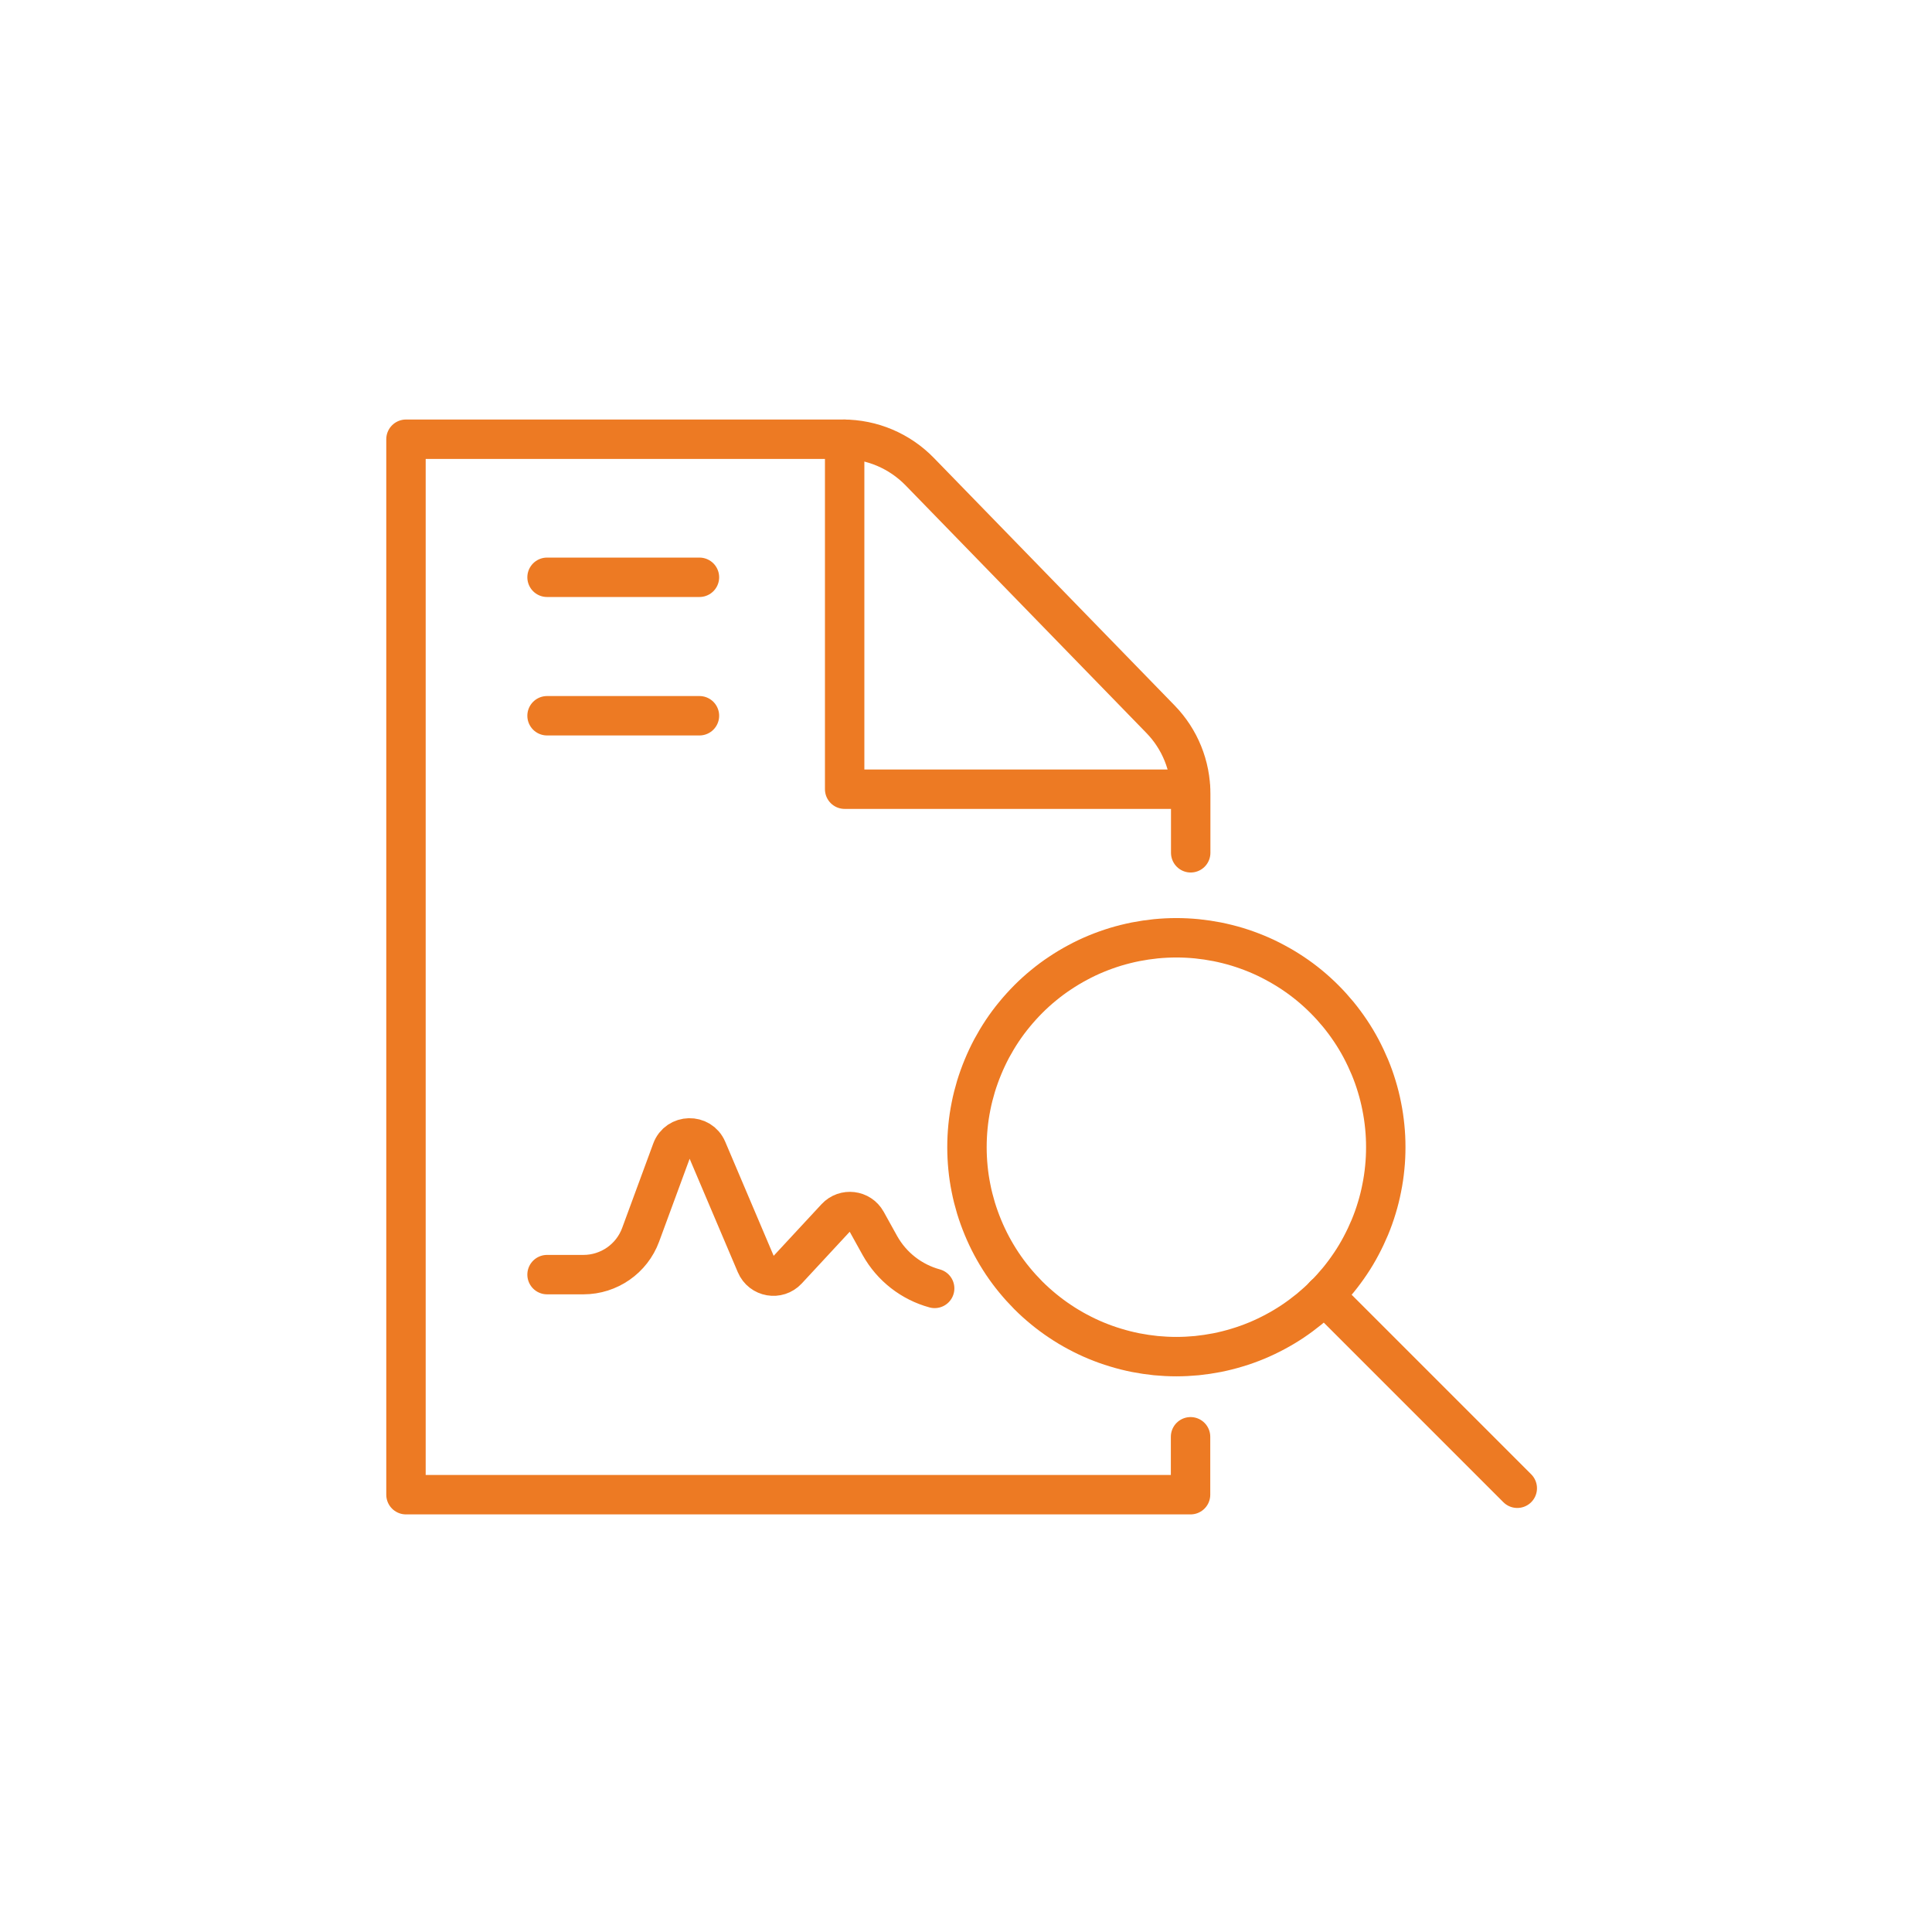<svg xmlns="http://www.w3.org/2000/svg" xmlns:xlink="http://www.w3.org/1999/xlink" width="200" zoomAndPan="magnify" viewBox="0 0 150 150" height="200" preserveAspectRatio="xMidYMid meet" version="1.0"><rect x="-15" width="180" fill="#ffffff" y="-15" height="180" fill-opacity="1"/><rect x="-15" width="180" fill="#ffffff" y="-15" height="180" fill-opacity="1"/><path stroke-linecap="round" transform="matrix(1.02, 0, 0, 1.02, 24.074, 24.074)" fill="none" stroke-linejoin="round" d="M 67.02 85.762 L 67.02 90.17 L 7.3 90.17 L 7.3 9.831 L 40.568 9.831 C 42.77 9.831 44.869 10.72 46.408 12.301 L 64.729 31.139 C 66.211 32.66 67.031 34.69 67.031 36.811 L 67.031 41.311 " stroke="#ed7a23" stroke-width="3" stroke-opacity="1" stroke-miterlimit="4"/><path stroke-linecap="round" transform="matrix(1.02, 0, 0, 1.02, 24.074, 24.074)" fill="none" stroke-linejoin="round" d="M 18.038 73.419 L 20.811 73.419 C 22.749 73.419 24.491 72.209 25.161 70.39 L 27.528 63.96 C 27.98 62.73 29.711 62.688 30.22 63.891 L 33.939 72.649 C 34.349 73.622 35.62 73.84 36.329 73.07 L 40.028 69.08 C 40.698 68.36 41.87 68.502 42.349 69.359 L 43.371 71.202 C 44.279 72.829 45.792 73.99 47.542 74.468 " stroke="#ed7a23" stroke-width="3" stroke-opacity="1" stroke-miterlimit="4"/><path stroke-linecap="round" transform="matrix(1.02, 0, 0, 1.02, 24.074, 24.074)" fill="none" stroke-linejoin="round" d="M 18.038 20.34 L 29.638 20.34 " stroke="#ed7a23" stroke-width="3" stroke-opacity="1" stroke-miterlimit="4"/><path stroke-linecap="round" transform="matrix(1.02, 0, 0, 1.02, 24.074, 24.074)" fill="none" stroke-linejoin="round" d="M 18.038 30.879 L 29.638 30.879 " stroke="#ed7a23" stroke-width="3" stroke-opacity="1" stroke-miterlimit="4"/><path stroke-linecap="round" transform="matrix(1.02, 0, 0, 1.02, 24.074, 24.074)" fill="none" stroke-linejoin="round" d="M 40.691 9.831 L 40.691 36.47 L 67.02 36.47 " stroke="#ed7a23" stroke-width="3" stroke-opacity="1" stroke-miterlimit="4"/><path stroke-linecap="round" transform="matrix(1.02, 0, 0, 1.02, 24.074, 24.074)" fill="none" stroke-linejoin="round" d="M 81.879 63.718 C 81.879 64.243 81.856 64.764 81.802 65.281 C 81.752 65.802 81.676 66.319 81.572 66.828 C 81.473 67.341 81.346 67.847 81.193 68.348 C 81.044 68.846 80.868 69.336 80.668 69.819 C 80.465 70.302 80.243 70.773 79.998 71.232 C 79.753 71.696 79.485 72.144 79.194 72.576 C 78.903 73.009 78.593 73.43 78.263 73.833 C 77.93 74.235 77.582 74.621 77.21 74.993 C 76.843 75.361 76.456 75.709 76.054 76.042 C 75.648 76.372 75.23 76.682 74.798 76.973 C 74.361 77.264 73.913 77.532 73.453 77.777 C 72.994 78.022 72.523 78.248 72.04 78.447 C 71.558 78.646 71.067 78.823 70.566 78.972 C 70.068 79.125 69.562 79.251 69.049 79.355 C 68.536 79.454 68.023 79.531 67.502 79.585 C 66.981 79.634 66.46 79.661 65.94 79.661 C 65.419 79.661 64.898 79.634 64.377 79.585 C 63.856 79.531 63.343 79.454 62.83 79.355 C 62.317 79.251 61.811 79.125 61.313 78.972 C 60.812 78.823 60.321 78.646 59.839 78.447 C 59.356 78.248 58.885 78.022 58.426 77.777 C 57.966 77.532 57.518 77.264 57.085 76.973 C 56.649 76.682 56.231 76.372 55.829 76.042 C 55.423 75.709 55.037 75.361 54.669 74.993 C 54.301 74.621 53.949 74.235 53.62 73.833 C 53.286 73.43 52.976 73.009 52.685 72.576 C 52.398 72.144 52.13 71.696 51.881 71.232 C 51.636 70.773 51.414 70.302 51.215 69.819 C 51.015 69.336 50.839 68.846 50.686 68.348 C 50.537 67.847 50.406 67.341 50.307 66.828 C 50.204 66.319 50.127 65.802 50.077 65.281 C 50.027 64.764 50.001 64.243 50.001 63.718 C 50.001 63.198 50.027 62.677 50.077 62.156 C 50.127 61.639 50.204 61.122 50.307 60.609 C 50.406 60.099 50.537 59.594 50.686 59.092 C 50.839 58.594 51.015 58.104 51.215 57.622 C 51.414 57.139 51.636 56.668 51.881 56.205 C 52.13 55.745 52.398 55.297 52.685 54.864 C 52.976 54.431 53.286 54.01 53.62 53.608 C 53.949 53.206 54.301 52.819 54.669 52.448 C 55.037 52.08 55.423 51.728 55.829 51.398 C 56.231 51.065 56.649 50.755 57.085 50.468 C 57.518 50.177 57.966 49.909 58.426 49.664 C 58.885 49.415 59.356 49.192 59.839 48.993 C 60.321 48.794 60.812 48.618 61.313 48.465 C 61.811 48.316 62.317 48.189 62.83 48.086 C 63.343 47.986 63.856 47.91 64.377 47.856 C 64.898 47.806 65.419 47.779 65.94 47.779 C 66.46 47.779 66.981 47.806 67.502 47.856 C 68.023 47.91 68.536 47.986 69.049 48.086 C 69.562 48.189 70.068 48.316 70.566 48.465 C 71.067 48.618 71.558 48.794 72.04 48.993 C 72.523 49.192 72.994 49.415 73.453 49.664 C 73.913 49.909 74.361 50.177 74.798 50.468 C 75.23 50.755 75.648 51.065 76.054 51.398 C 76.456 51.728 76.843 52.08 77.21 52.448 C 77.582 52.819 77.93 53.206 78.263 53.608 C 78.593 54.01 78.903 54.431 79.194 54.864 C 79.485 55.297 79.753 55.745 79.998 56.205 C 80.243 56.668 80.465 57.139 80.668 57.622 C 80.868 58.104 81.044 58.594 81.193 59.092 C 81.346 59.594 81.473 60.099 81.572 60.609 C 81.676 61.122 81.752 61.639 81.802 62.156 C 81.856 62.677 81.879 63.198 81.879 63.718 Z M 81.879 63.718 " stroke="#ed7a23" stroke-width="3" stroke-opacity="1" stroke-miterlimit="4"/><path stroke-linecap="round" transform="matrix(1.02, 0, 0, 1.02, 24.074, 24.074)" fill="none" stroke-linejoin="round" d="M 91.889 89.68 L 77.199 74.989 " stroke="#ed7a23" stroke-width="3" stroke-opacity="1" stroke-miterlimit="4"/></svg>